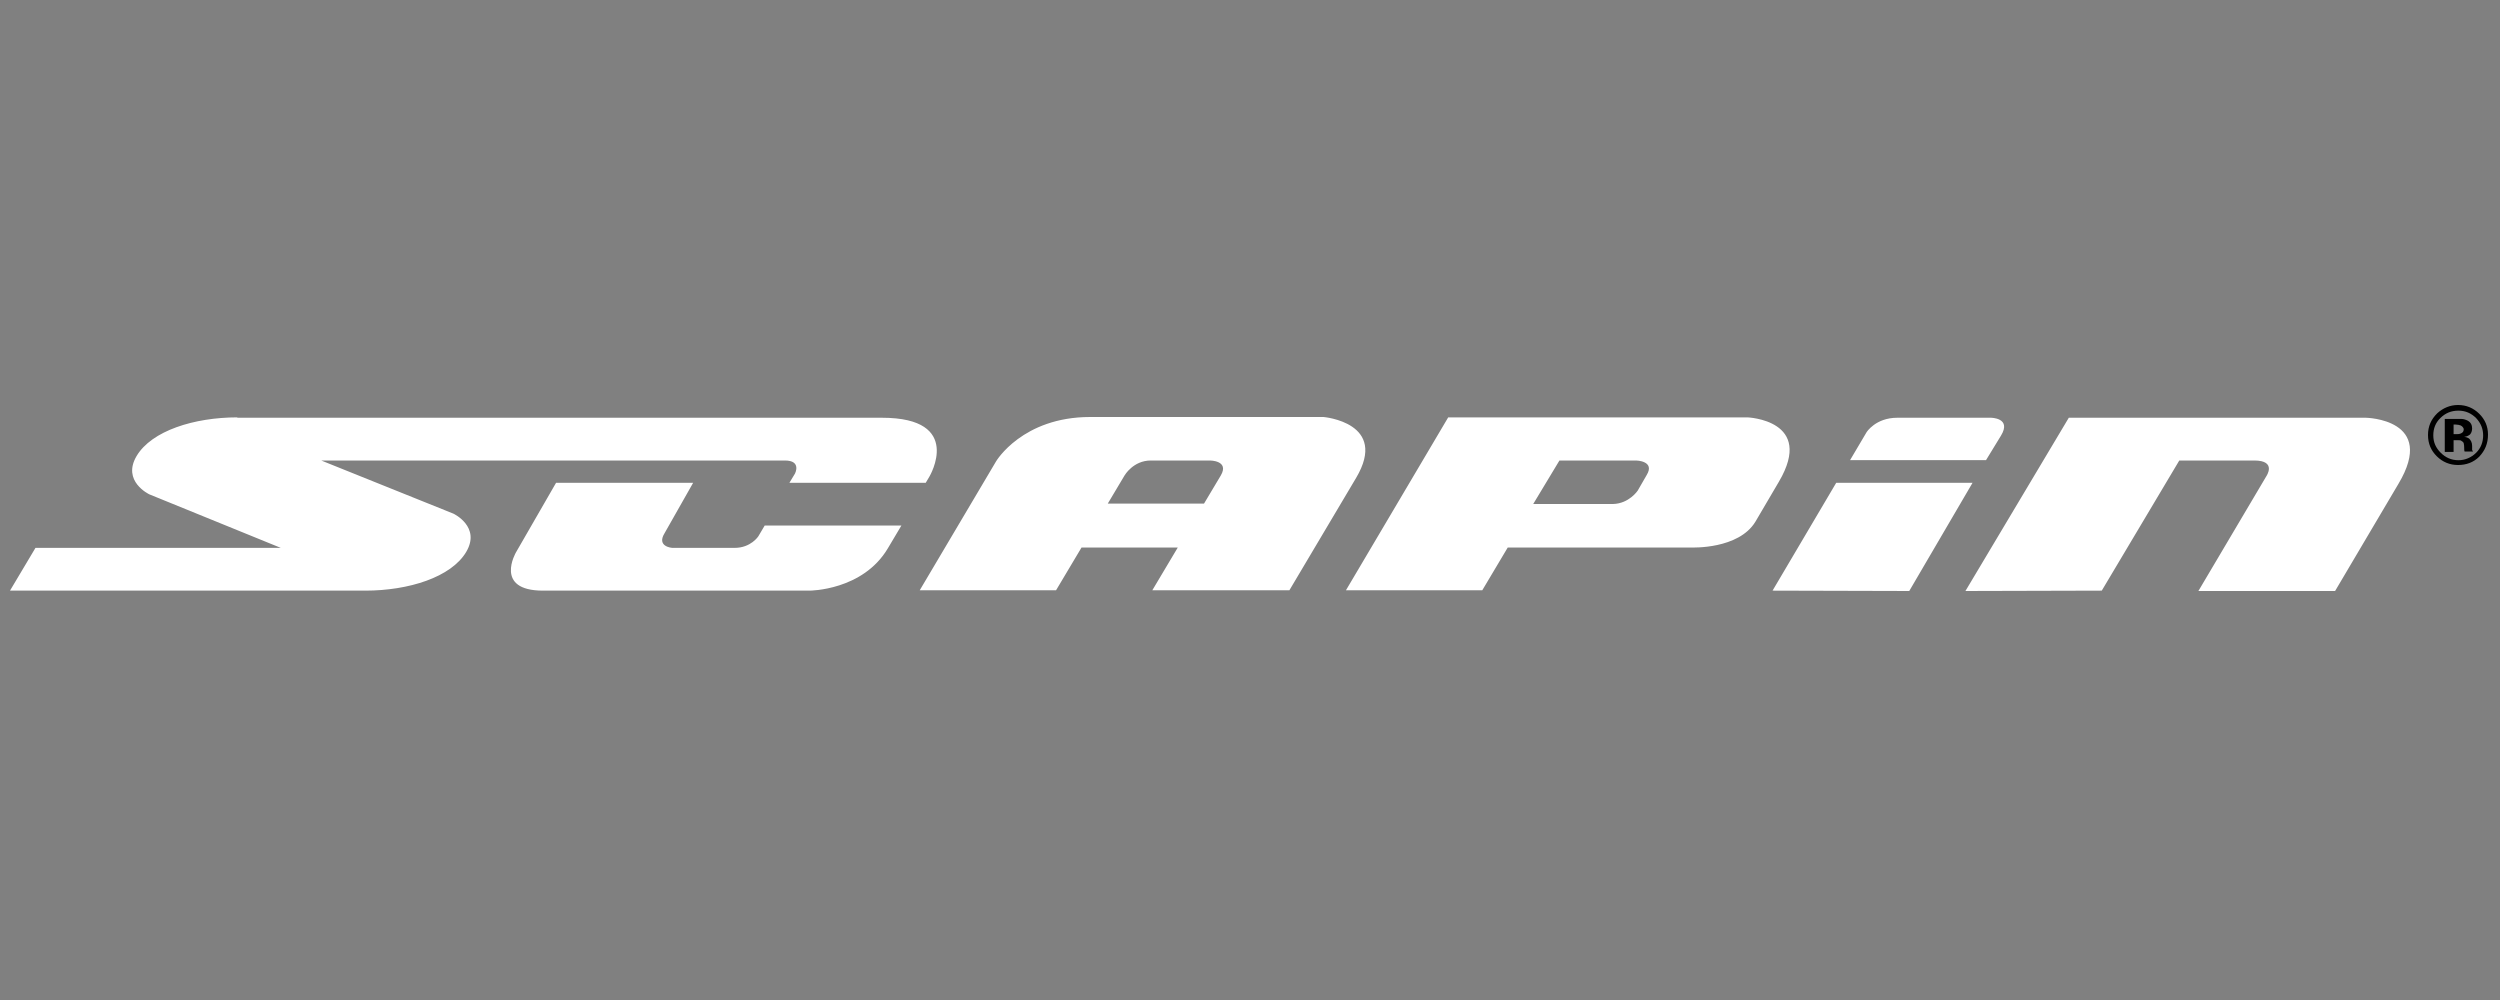 <svg width="500" height="200" viewBox="0 0 500 200" fill="none" xmlns="http://www.w3.org/2000/svg">
<rect x="0" y="0" width="500" height="200" fill="#808080" stroke="none"/>
<path fill-rule="evenodd" clip-rule="evenodd" d="M199.228 92.249L183.948 118.051H211.213L216.307 109.5H235.558L230.464 118.051H257.88L271.213 95.595C277.805 84.515 264.697 83.4 264.697 83.4H218.03C204.472 83.4 199.228 92.249 199.228 92.249ZM47.468 83.474C38.854 83.474 30.315 86.151 27.318 91.208C24.322 96.264 29.865 98.867 29.865 98.867L56.157 109.574H7.094L2 118.126H73.086C81.7 118.126 90.24 115.449 93.236 110.392C96.232 105.336 90.689 102.733 90.689 102.733L64.247 92.1H156.981C160.352 92.1 159.004 94.703 159.004 94.703L157.88 96.561H185.146L185.895 95.297C185.895 95.297 192.861 83.549 176.382 83.549H47.468V83.474ZM111.213 96.561L103.198 110.467C103.198 110.467 98.704 118.126 108.592 118.126H161.925C161.925 118.126 172.562 118.126 177.58 109.649L180.277 105.113H152.936L151.663 107.269C151.663 107.269 150.165 109.574 146.944 109.574H134.434C134.434 109.574 131.213 109.351 132.936 106.6L138.629 96.561H111.213ZM435.858 92.1L420.352 118.126L393.086 118.2L413.76 83.549H473.161C473.161 83.549 487.468 83.772 479.678 96.784L467.019 118.2H439.678L453.236 95.297C453.236 95.297 455.483 92.1 450.839 92.1H435.858ZM400.202 87.118C402.374 83.549 398.18 83.549 398.18 83.549H379.453C375.109 83.549 373.311 86.449 373.311 86.449L370.015 92.025H397.206L400.202 87.118ZM367.243 96.561L354.509 118.126L381.85 118.2L394.509 96.561H367.243ZM221.551 100.726H240.801L244.172 95.074C245.895 92.1 242 92.1 242 92.1H230.165C226.644 92.1 224.921 95.074 224.921 95.074L221.551 100.726ZM329.341 95C331.064 92.174 327.243 92.1 327.243 92.1H311.888L306.644 100.8H322.599C325.82 100.726 327.543 98.123 327.543 98.123L329.341 95ZM349.491 83.474H289.64L269.191 118.051H296.457L301.55 109.5H338.404C338.404 109.5 347.693 109.872 351.064 104.369L355.783 96.338C363.049 83.995 349.491 83.474 349.491 83.474Z" fill="white"/>
<path fill-rule="evenodd" clip-rule="evenodd" d="M491.6 93C493.276 93 494.688 92.478 495.835 91.348C496.982 90.13 497.6 88.739 497.6 86.913C497.6 85.261 496.982 83.87 495.835 82.739C494.688 81.609 493.276 81 491.6 81C490.012 81 488.6 81.609 487.453 82.652C486.218 83.87 485.6 85.261 485.6 87C485.6 88.739 486.218 90.13 487.365 91.261C488.512 92.391 489.924 93 491.6 93ZM488.071 83.609C487.1 84.565 486.659 85.696 486.659 87.087C486.659 88.478 487.188 89.609 488.159 90.565C489.129 91.522 490.276 92.043 491.688 92.043C493.012 92.043 494.247 91.522 495.218 90.565C496.188 89.609 496.629 88.391 496.629 87.087C496.629 85.783 496.188 84.652 495.218 83.609C494.247 82.652 493.1 82.13 491.688 82.13C490.188 82.13 489.041 82.652 488.071 83.609ZM488.953 83.783V90.391H490.718V88.043H491.247H491.6C491.865 88.043 492.129 88.043 492.218 88.13C492.248 88.15 492.278 88.169 492.306 88.188C492.522 88.327 492.669 88.421 492.747 88.652C492.747 88.679 492.755 88.722 492.767 88.783L492.767 88.783L492.767 88.783C492.793 88.917 492.835 89.134 492.835 89.435C492.835 89.783 492.835 90.13 492.924 90.304H494.6L494.512 90.13C494.461 90.08 494.439 90.059 494.43 90.033C494.424 90.015 494.424 89.993 494.424 89.957V89.783V89.174C494.424 88.478 494.159 88.043 493.806 87.696C493.541 87.522 493.276 87.435 492.835 87.348C493.276 87.348 493.629 87.174 493.982 86.913C494.247 86.652 494.424 86.217 494.424 85.696C494.424 85 494.159 84.478 493.541 84.13C493.188 83.957 492.747 83.783 492.218 83.783H490.806H488.953ZM491.159 84.913C491.512 84.913 491.865 85 492.129 85.087C492.482 85.261 492.659 85.522 492.747 85.783C492.747 86.13 492.659 86.391 492.394 86.565C492.129 86.739 491.865 86.826 491.424 86.826H490.718V84.913H491.159Z" fill="black"/>
</svg>
